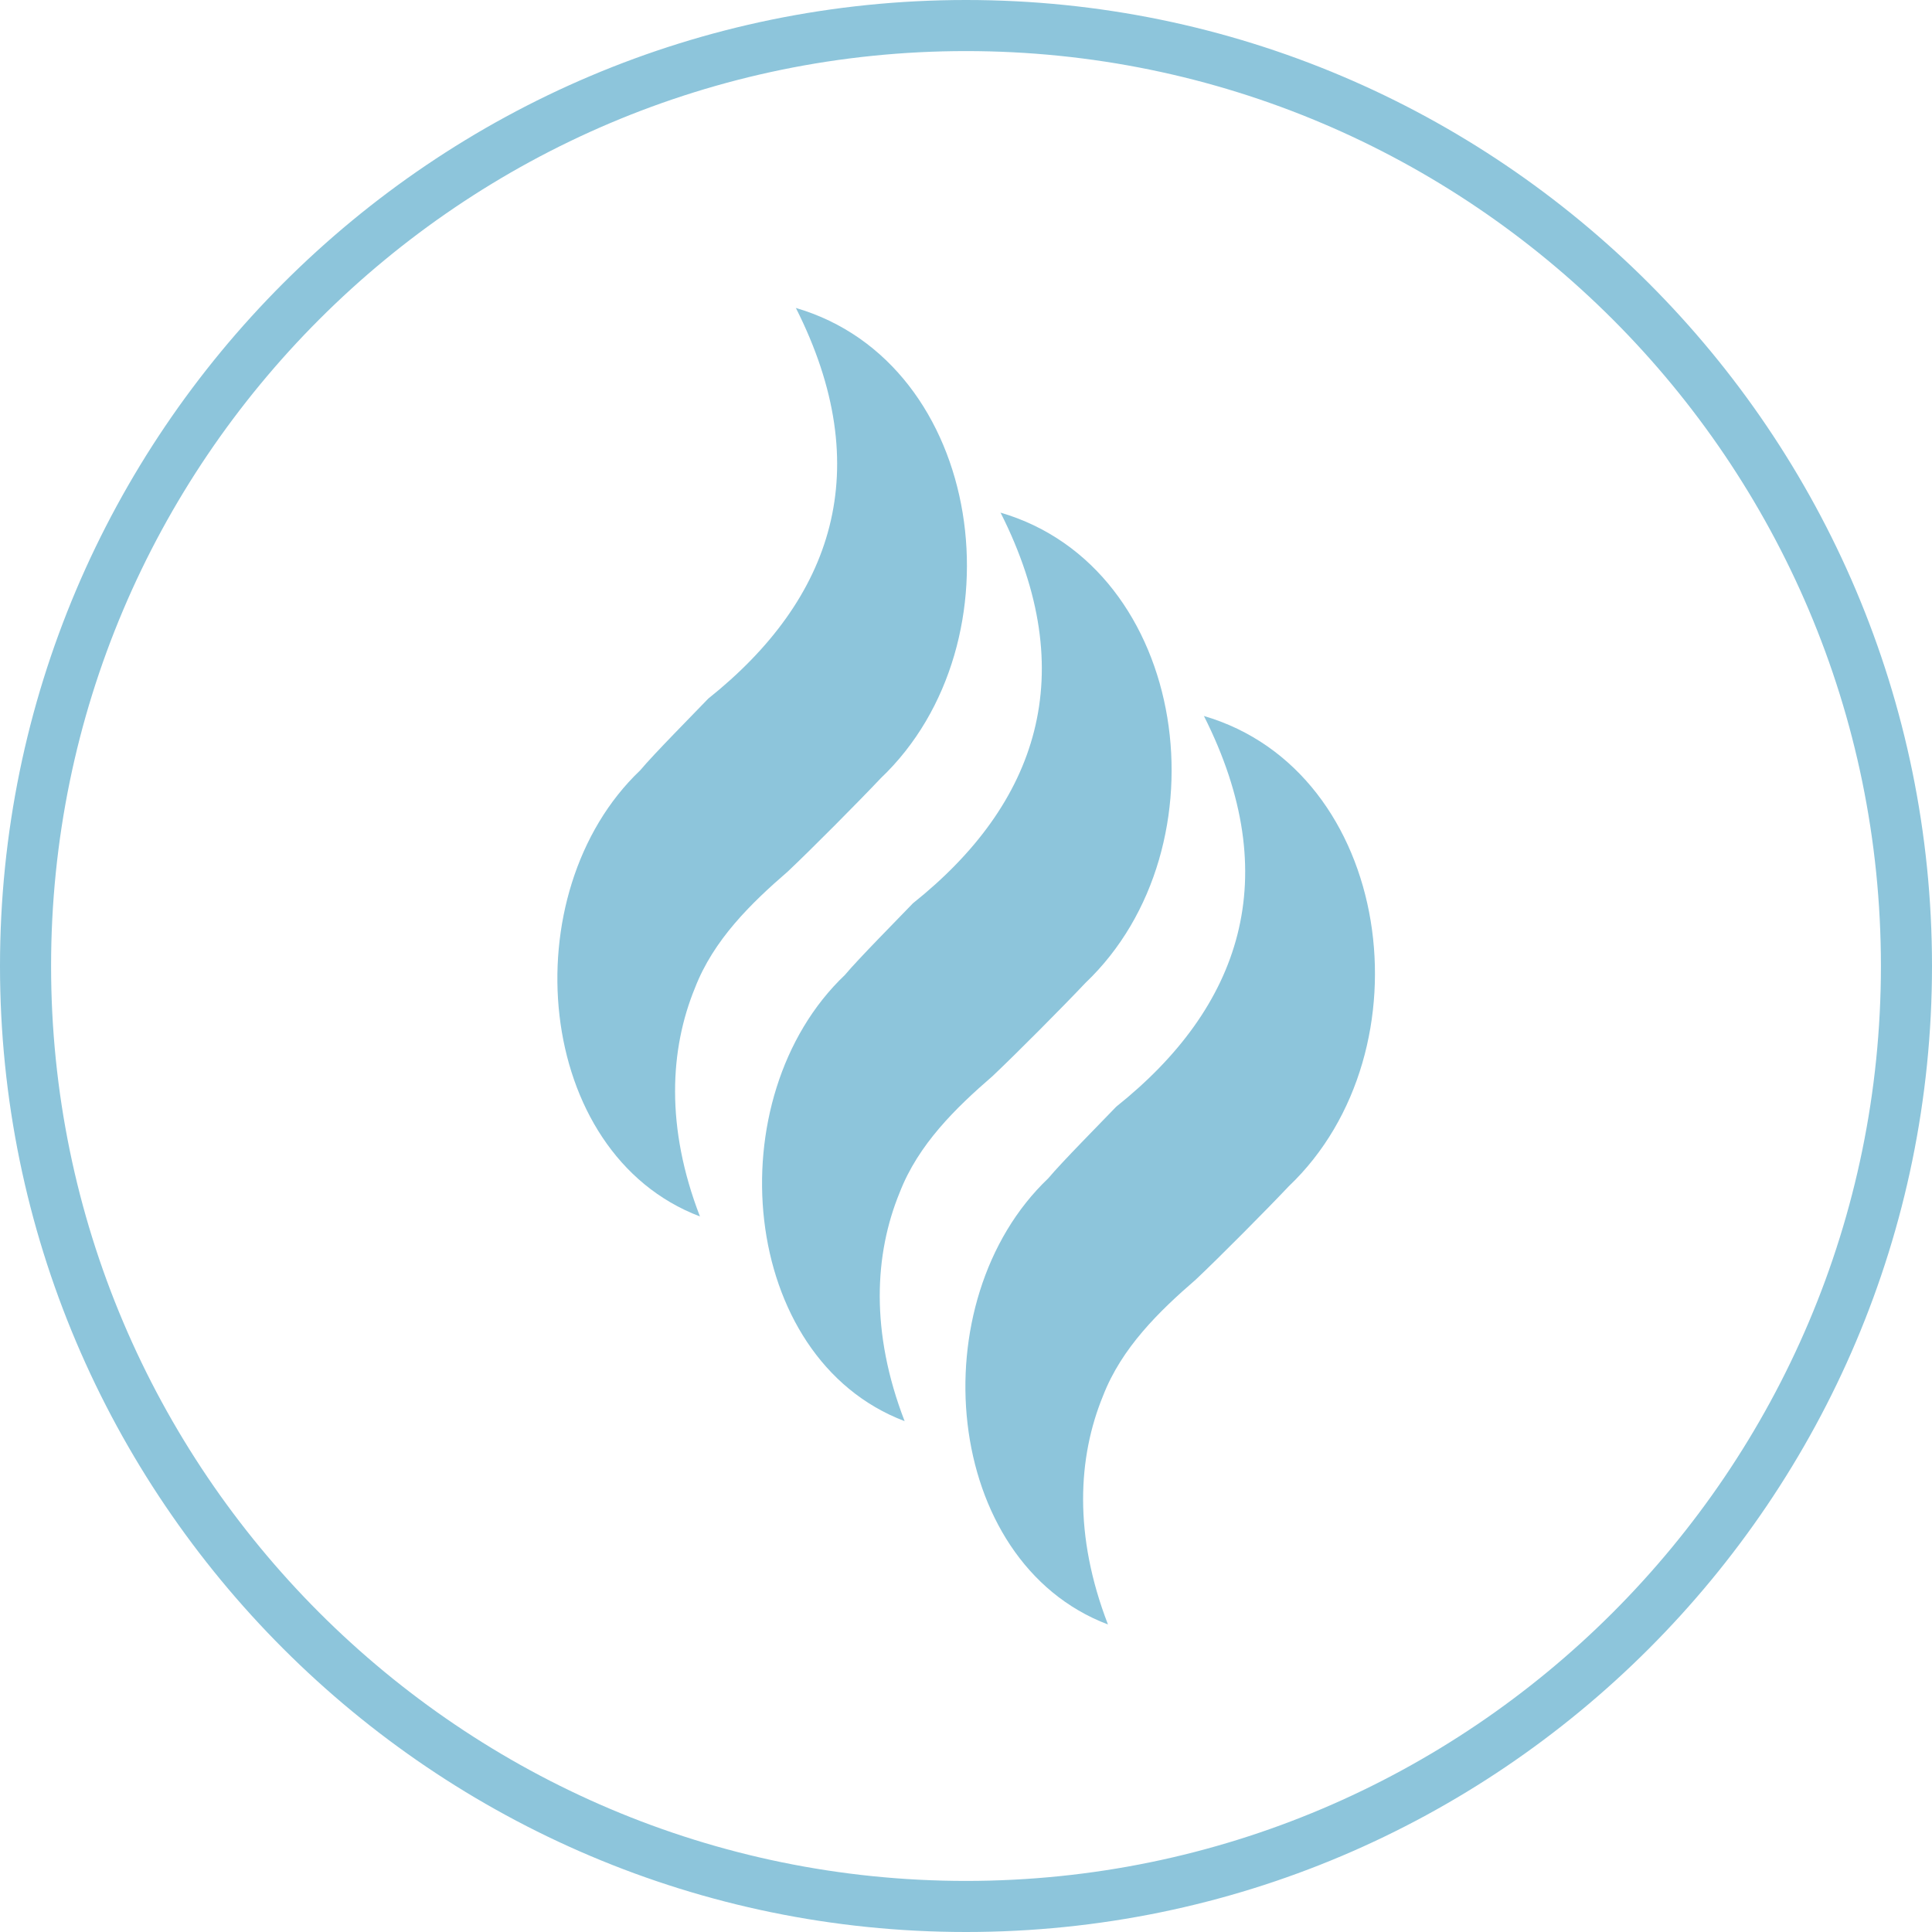 <?xml version="1.0" encoding="UTF-8"?>
<svg width="150px" height="150px" viewBox="0 0 150 150" version="1.1" xmlns="http://www.w3.org/2000/svg" xmlns:xlink="http://www.w3.org/1999/xlink">
    <title>Icona_vapore</title>
    <g id="Page-1" stroke="none" stroke-width="1" fill="none" fill-rule="evenodd">
        <g id="Artboard" transform="translate(-423, -436)" fill="#8DC5DB" fill-rule="nonzero">
            <g id="Icona_vapore" transform="translate(423, 436)">
                <path d="M75,150 C33.662,150 0,116.363 0,75 C0,33.637 33.637,0 75,0 C116.363,0 150,33.637 150,75 C150,116.363 116.363,150 75,150 Z M75,3.966 C35.826,3.966 3.966,35.826 3.966,75 C3.966,114.174 35.826,146.034 75,146.034 C114.174,146.034 146.034,114.174 146.034,75 C146.034,35.826 114.174,3.966 75,3.966 Z" id="Shape"></path>
                <path d="M61.762,23.901 C76.468,28.177 79.456,49.888 68.381,60.422 C66.629,62.277 63.024,65.908 61.169,67.66 C58.31,70.132 55.4,72.965 53.958,76.7 C52,81.465 51.666,87.517 54.344,94.445 C41.441,89.552 39.715,69.308 49.708,59.804 C50.738,58.568 53.829,55.452 54.988,54.241 C64.672,46.514 68.123,36.444 61.787,23.901 L61.762,23.901 Z" id="Path"></path>
                <path d="M77.653,39.792 C92.359,44.068 95.347,65.78 84.272,76.314 C82.521,78.168 78.915,81.799 77.06,83.551 C74.202,86.023 71.291,88.856 69.849,92.591 C67.891,97.356 67.557,103.408 70.235,110.337 C57.332,105.443 55.606,85.199 65.599,75.695 C66.629,74.459 69.72,71.343 70.879,70.132 C80.563,62.406 84.014,52.335 77.679,39.792 L77.653,39.792 Z" id="Path"></path>
                <path d="M93.441,55.58 C108.147,59.856 111.135,81.568 100.06,92.102 C98.309,93.956 94.703,97.588 92.849,99.339 C89.99,101.811 87.079,104.645 85.637,108.379 C83.68,113.144 83.345,119.196 86.023,126.125 C73.12,121.231 71.394,100.987 81.387,91.484 C82.418,90.247 85.508,87.131 86.667,85.92 C96.351,78.194 99.803,68.123 93.467,55.58 L93.441,55.58 Z" id="Path"></path>
            </g>
        </g>
    </g>
</svg>